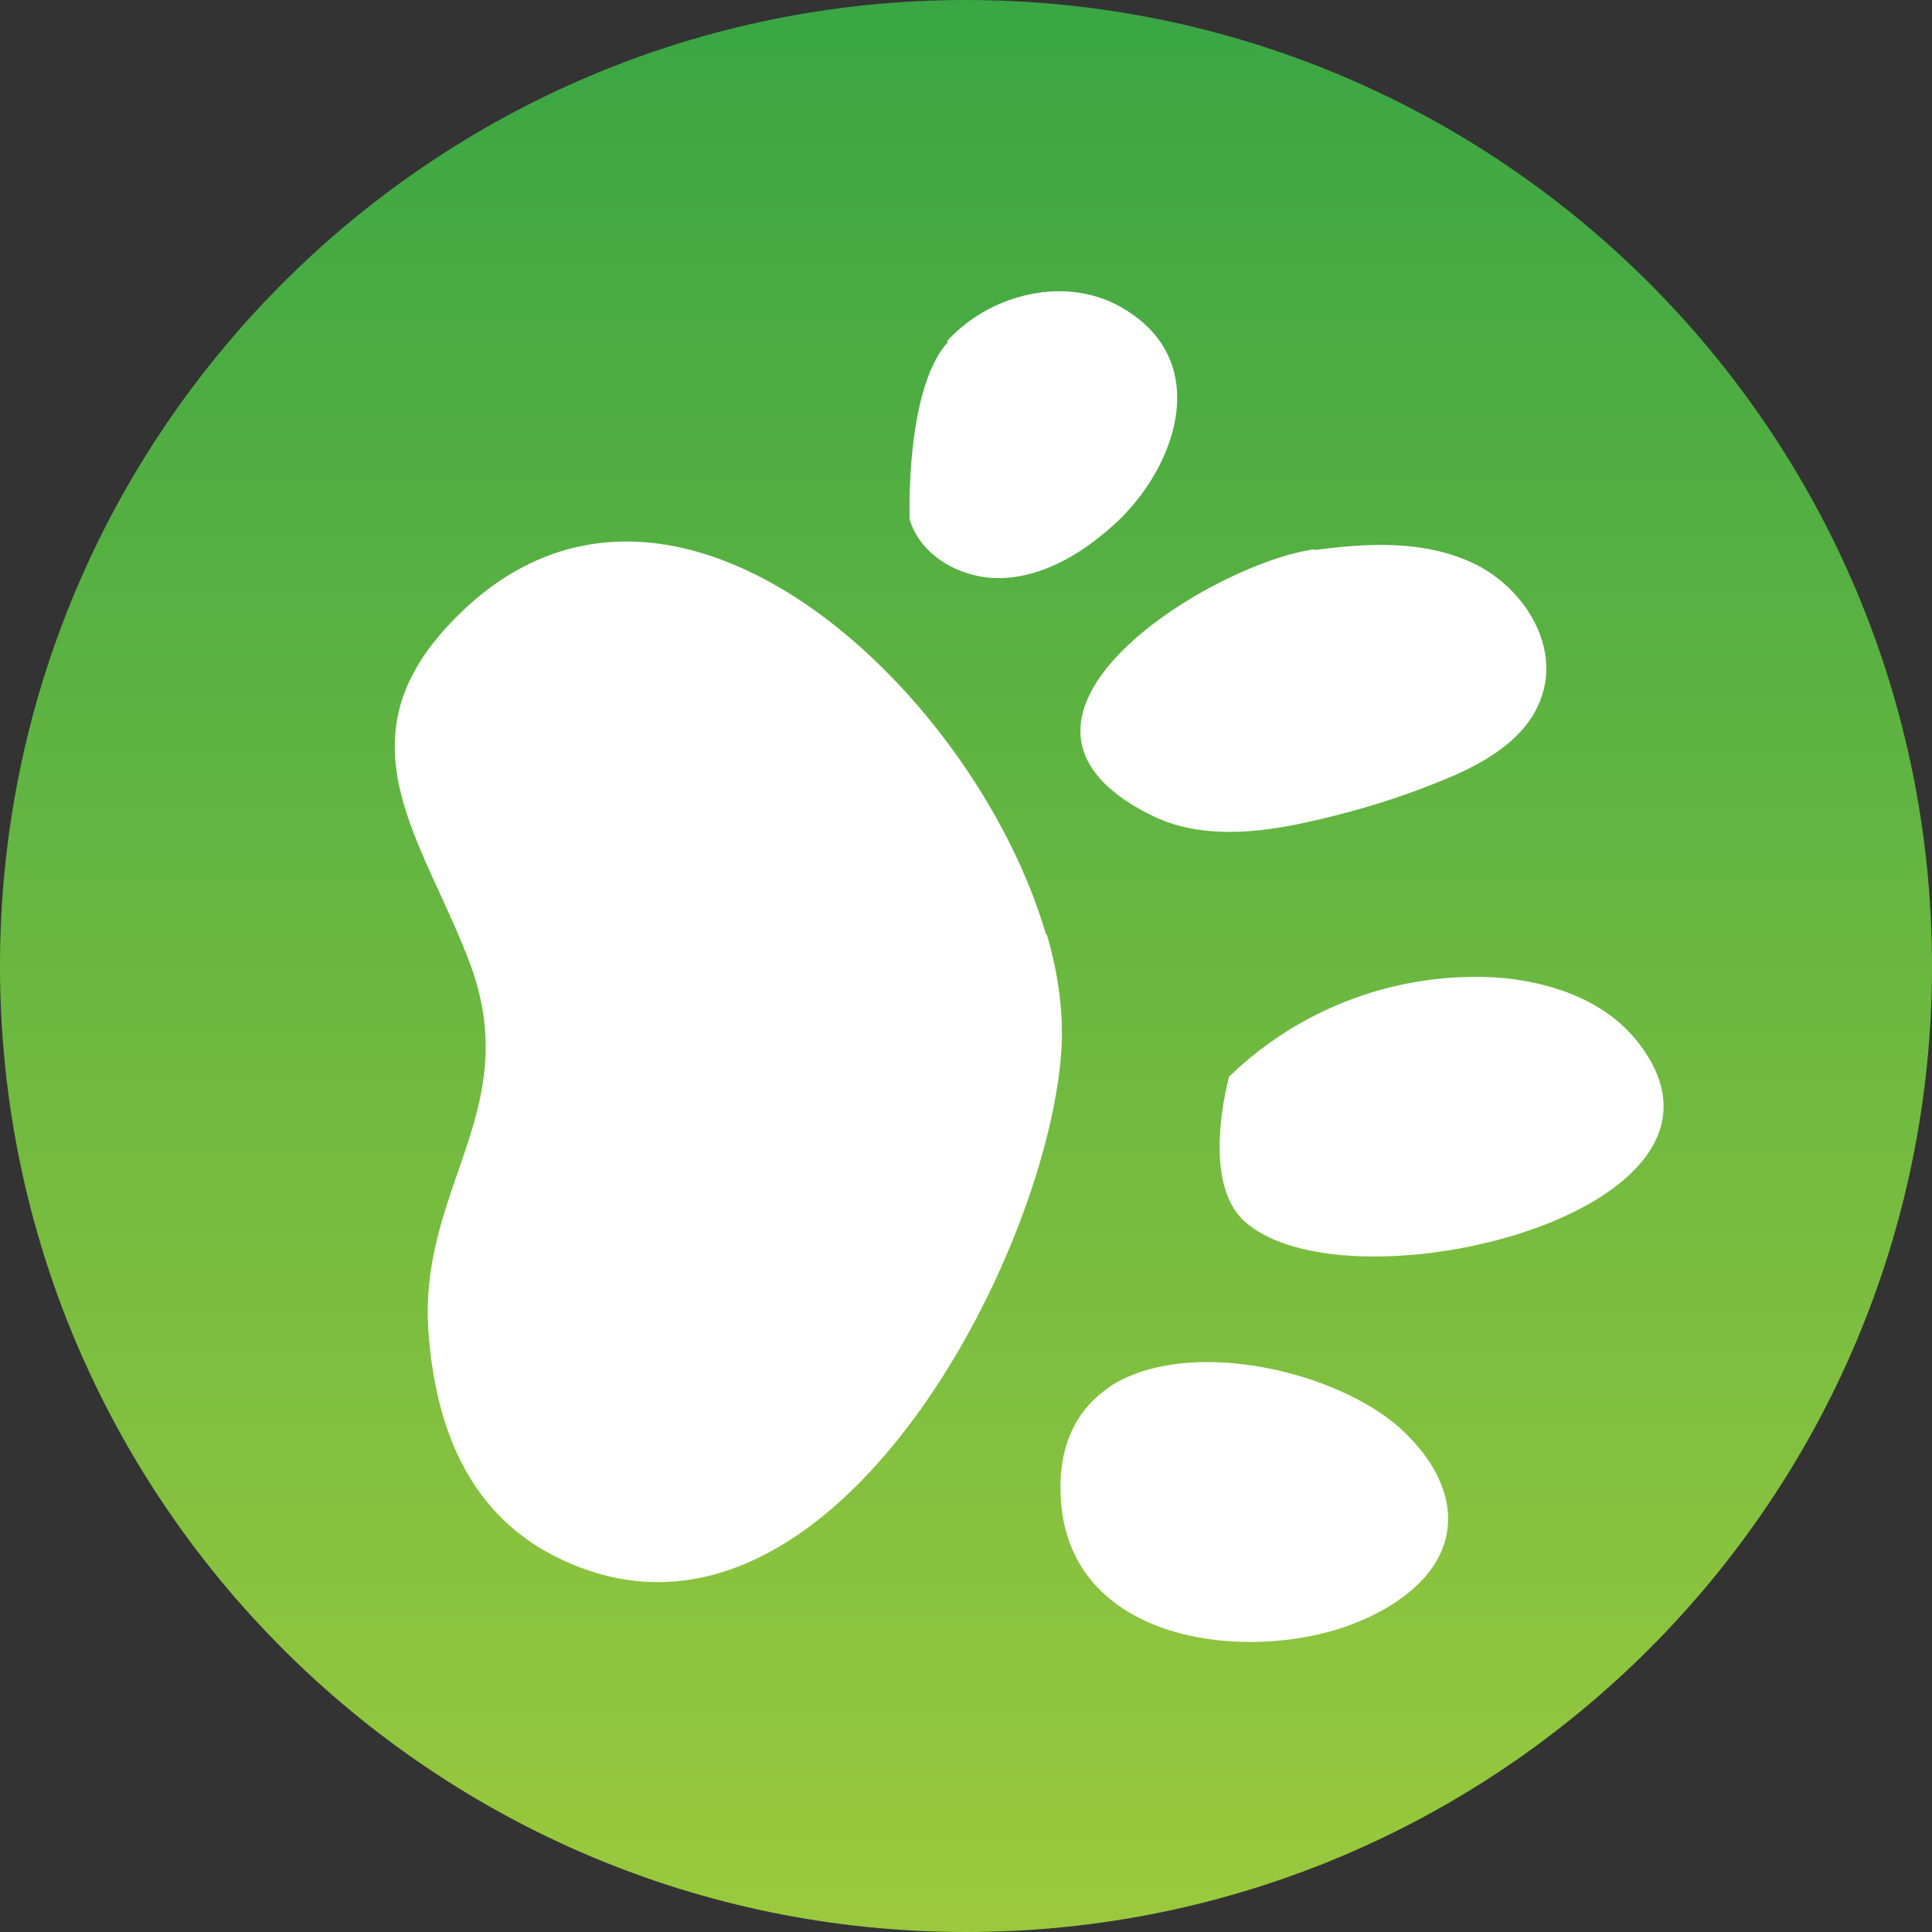 <svg xmlns="http://www.w3.org/2000/svg" width="36" height="36" fill="none" viewBox="0 0 36 36"><rect x="0" y="0" width="36" height="36" fill="#333333" stroke="none"/><g clip-path="url(#a)"><path fill="url(#b)" d="M18 0C8.059 0 0 8.059 0 18s8.059 18 18 18 18-8.059 18-18S27.941 0 18 0"/><path fill="#fff" d="M19.489 17.408c-1.348-4.622-7.158-10.057-11.144-5.745-2.034 2.19-.434 4.036.407 6.278 1.032 2.741-.964 4.195-.768 6.883.132 1.785.76 3.43 2.48 4.235 4.936 2.34 9.08-5.654 9.315-9.517.038-.654-.055-1.387-.27-2.12l-.017-.017zm-1.844-11.05c.803-.883 2.202-1.226 3.233-.64 1.77.991 1.038 3.043-.164 4.098-.56.496-1.237.906-1.99.953-.75.047-1.56-.375-1.773-1.09 0 0-.091-2.422.712-3.304zm6.853 3.892c1-.135 2.052-.185 2.964.25.908.436 1.58 1.476 1.278 2.435-.252.841-1.132 1.322-1.944 1.638-.812.332-1.662.58-2.512.763-.932.199-1.952.284-2.81-.135-3.659-1.794 1.122-4.716 3.024-4.966v.018zm-1.588 9.805a6.6 6.6 0 0 1 4.965-1.841c.97.067 1.979.402 2.594 1.143 2.63 3.18-5.294 5.138-7.263 3.415-.865-.753-.296-2.735-.296-2.735zm-2.243 5.789c1.44-.944 4.189-.323 5.411.759.528.475.956 1.12.9 1.823-.082.988-1.093 1.624-2.022 1.923-1.961.618-5.062.17-5.191-2.454-.05-1.002.322-1.658.917-2.054h-.018z"/></g><defs><linearGradient id="b" x1="18" x2="18" y1="35.657" y2="-1.589" gradientUnits="userSpaceOnUse"><stop stop-color="#9AC93D"/><stop offset="1" stop-color="#35A444"/></linearGradient><clipPath id="a"><path fill="#fff" d="M36 36H0V0h36z"/></clipPath></defs></svg>